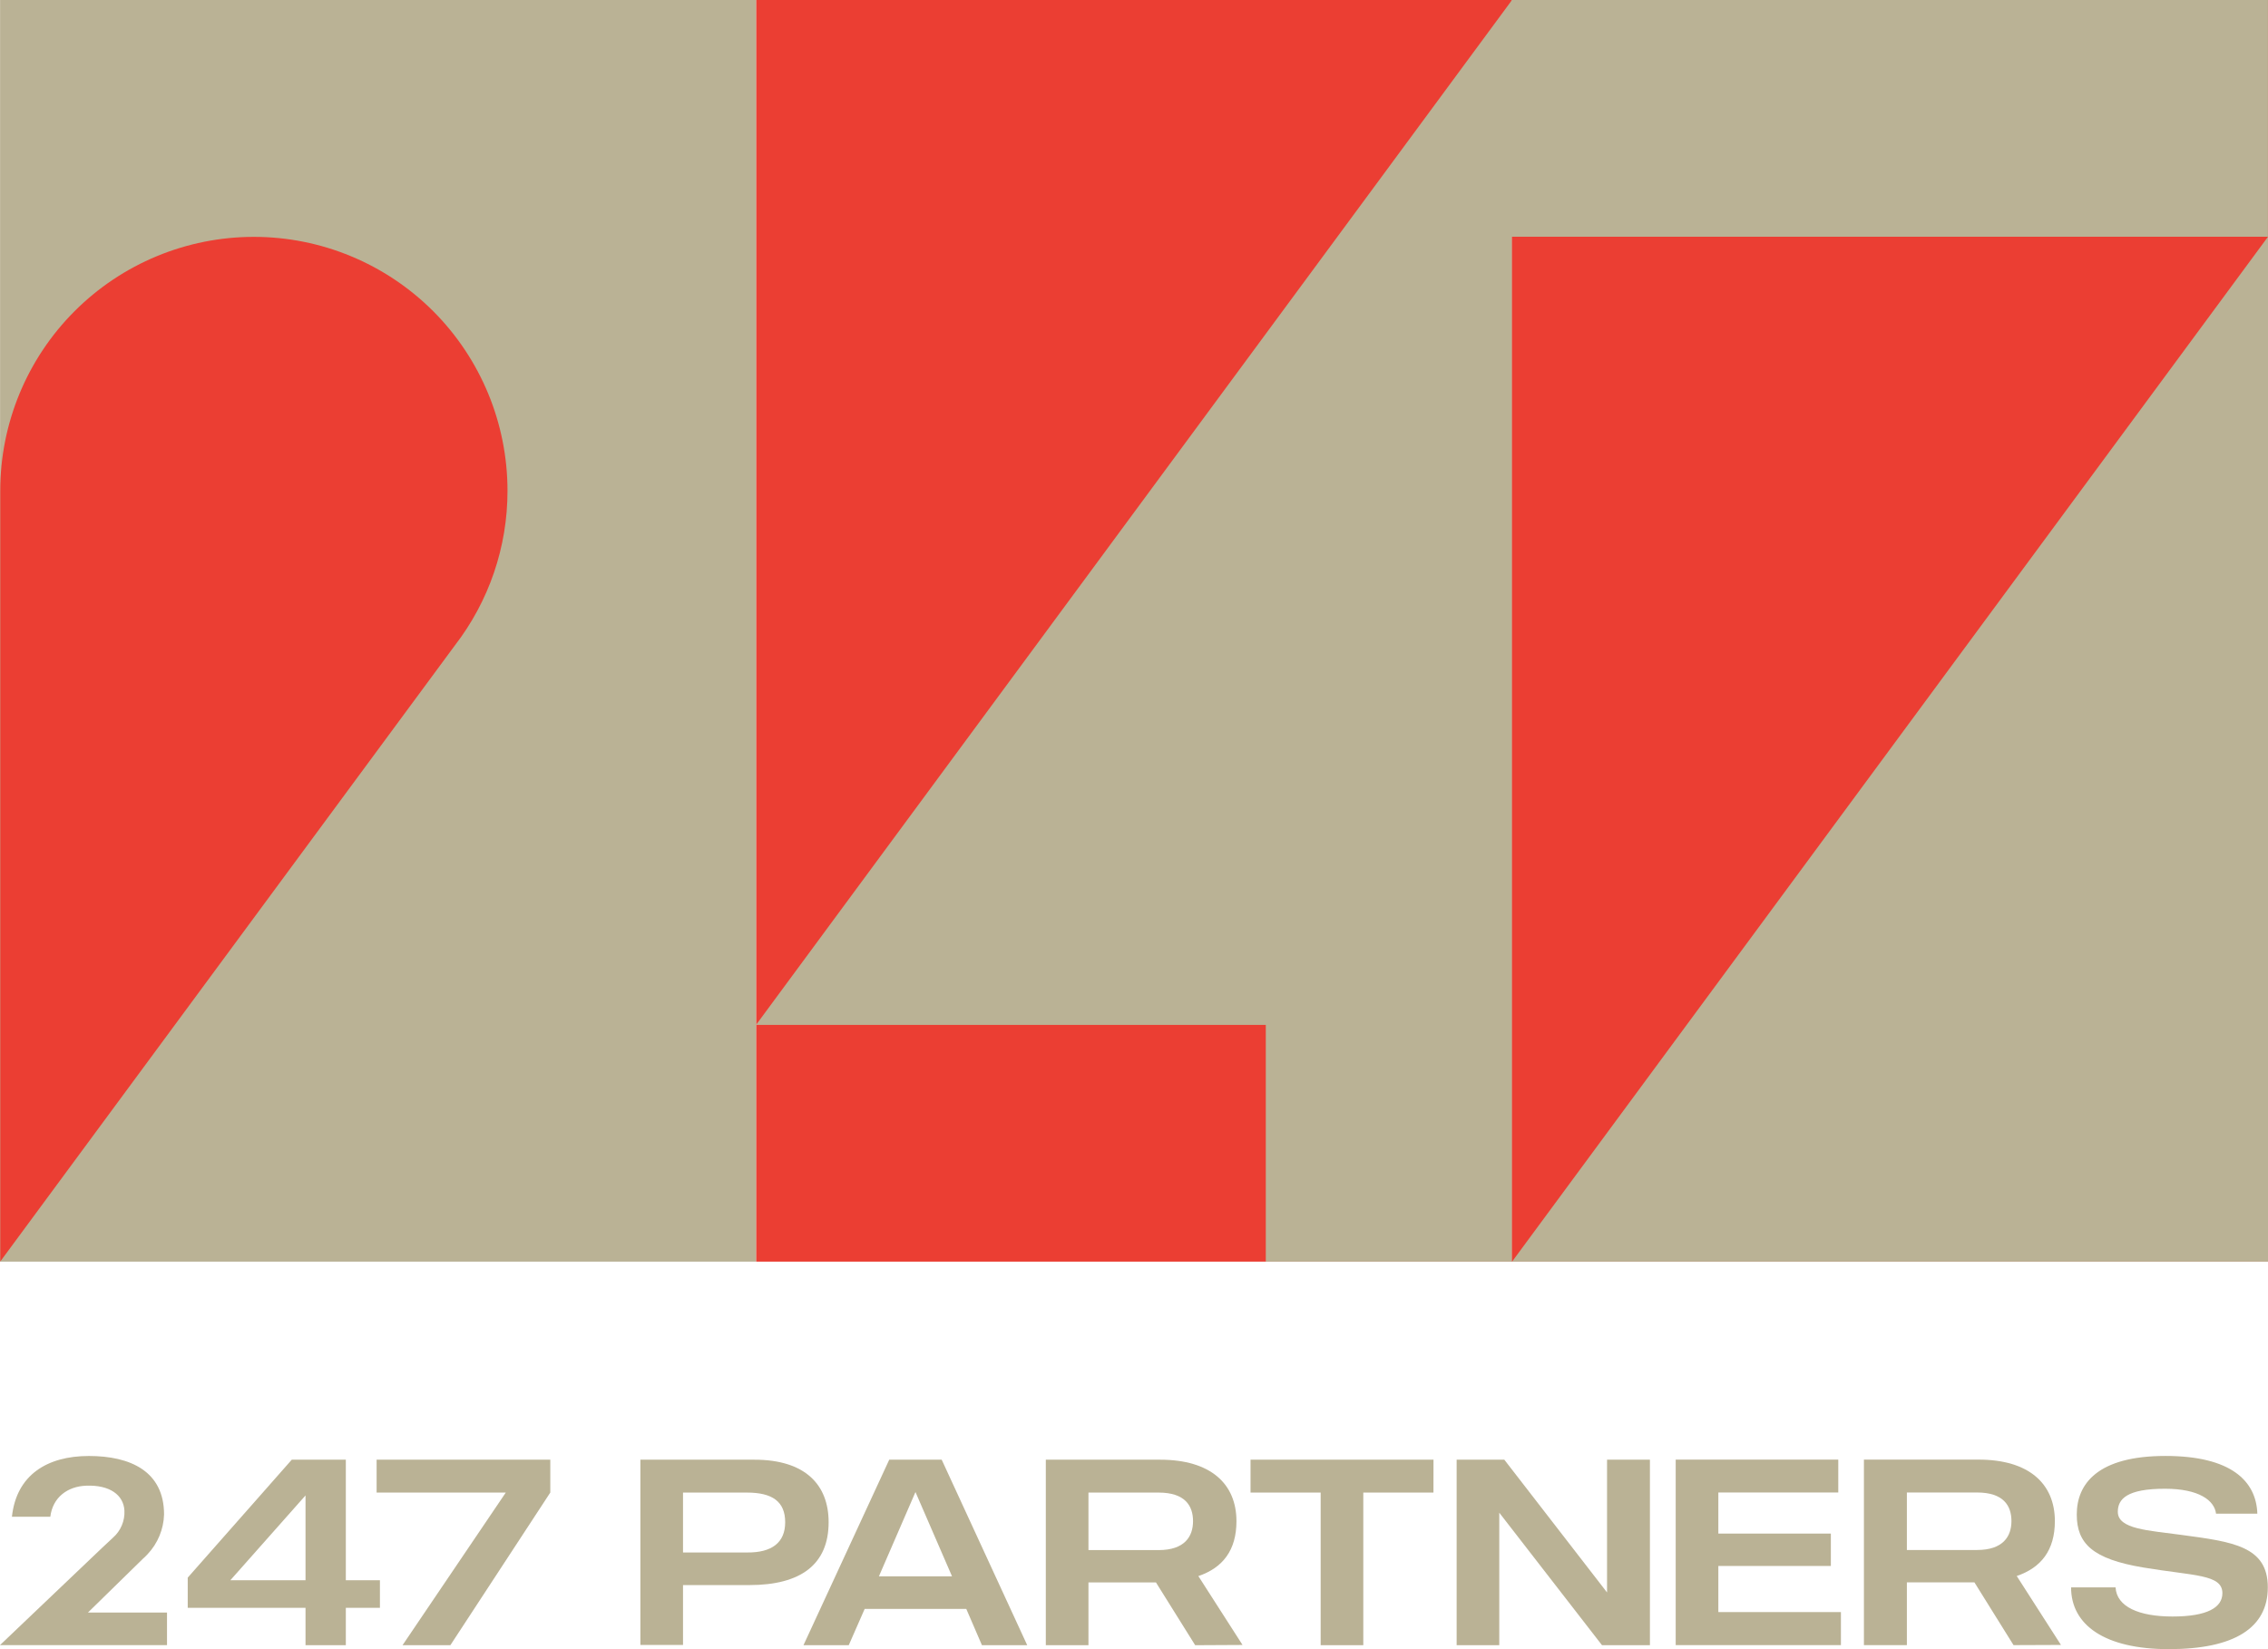 <svg width="110" height="80" viewBox="0 0 110 80" fill="none" xmlns="http://www.w3.org/2000/svg">
<path d="M73.332 0H36.668V61.201H73.332V0Z" fill="#EB3E33"/>
<path d="M36.668 49.717H61.392V61.201H73.335V49.717V22.333V0L36.668 49.717Z" fill="#BAB295"/>
<path d="M110 0H73.336V61.201H110V0Z" fill="#EB3E33"/>
<path d="M36.668 0H0.004V61.201H36.668V0Z" fill="#BAB295"/>
<path d="M110 11.484L73.336 61.202H110V11.484Z" fill="#BAB295"/>
<path d="M67.512 11.484L73.334 0H109.998V11.484H67.512Z" fill="#BAB295"/>
<path d="M24.614 23.805C24.614 20.539 23.318 17.406 21.012 15.097C18.704 12.788 15.576 11.49 12.313 11.49C9.051 11.49 5.922 12.788 3.615 15.097C1.308 17.406 0.012 20.539 0.012 23.805V61.196L22.051 31.323C23.716 29.171 24.618 26.526 24.614 23.805V23.805Z" fill="#EB3E33"/>
<path d="M40.189 73.842C40.189 75.888 38.842 76.891 36.348 76.891H33.127V79.796H31.059V70.809H36.593C39.059 70.809 40.189 72.031 40.189 73.842ZM38.082 73.842C38.082 72.828 37.441 72.404 36.234 72.404H33.127V75.31H36.234C37.432 75.322 38.082 74.833 38.082 73.842Z" fill="#BAB295"/>
<path d="M46.866 78.048H41.937L41.165 79.808H38.969L43.129 70.809H45.673L49.821 79.808H47.625L46.866 78.048ZM46.174 76.467L44.401 72.378L42.628 76.467H46.174Z" fill="#BAB295"/>
<path d="M57.967 79.808L56.065 76.762H52.791V79.808H50.723V70.809H56.271C58.712 70.809 59.969 71.978 59.969 73.792C59.969 75.206 59.302 76.055 58.121 76.455L60.264 79.796L57.967 79.808ZM52.791 75.194H56.194C57.454 75.194 57.863 74.537 57.863 73.792C57.863 73.046 57.478 72.404 56.194 72.404H52.791V75.194Z" fill="#BAB295"/>
<path d="M69.524 72.404H66.121V79.808H64.053V72.404H60.652V70.809H69.526L69.524 72.404Z" fill="#BAB295"/>
<path d="M80.023 70.809V79.808H77.699L72.716 73.38V79.808H70.648V70.809H72.961L77.943 77.249V70.809H80.023Z" fill="#BAB295"/>
<path d="M89.286 79.804H81.273V70.805H89.158V72.4H83.341V74.393H88.798V75.964H83.341V78.201H89.286V79.804Z" fill="#BAB295"/>
<path d="M97.658 79.804L95.76 76.758H92.485V79.804H90.402V70.805H95.965C98.403 70.805 99.663 71.974 99.663 73.788C99.663 75.202 98.996 76.049 97.813 76.451L99.958 79.795L97.658 79.804ZM92.485 75.189H95.888C97.146 75.189 97.557 74.533 97.557 73.788C97.557 73.042 97.172 72.4 95.888 72.4H92.485V75.189Z" fill="#BAB295"/>
<path d="M109.991 77.002C109.991 78.956 108.387 79.999 105.187 79.999C102.082 79.999 100.449 78.828 100.449 77.002H102.607C102.658 77.942 103.739 78.416 105.369 78.416C107.076 78.416 107.788 77.968 107.788 77.285C107.788 76.36 106.402 76.45 103.949 76.038C101.497 75.627 100.725 74.881 100.725 73.467C100.725 71.99 101.726 70.627 105.028 70.627C108.199 70.627 109.432 71.838 109.483 73.428H107.48C107.403 72.787 106.658 72.218 105.001 72.218C103.153 72.218 102.716 72.719 102.716 73.336C102.716 74.184 104.205 74.237 105.785 74.455C108.281 74.791 109.991 74.997 109.991 77.002Z" fill="#BAB295"/>
<path d="M16.773 70.809H14.151L9.105 76.53V77.995H14.818V79.808H16.773V77.995H18.427V76.658H16.773V70.809ZM14.818 76.658H11.171L14.818 72.542V76.658Z" fill="#BAB295"/>
<path d="M18.266 70.809V72.402H24.532L19.523 79.808H21.843L26.69 72.402V70.809H18.266Z" fill="#BAB295"/>
<path d="M6.937 75.609L6.961 75.588C7.024 75.532 7.084 75.471 7.145 75.406L7.166 75.384C7.654 74.863 7.935 74.182 7.957 73.469C7.957 71.375 6.33 70.629 4.31 70.629C2.29 70.629 0.796 71.547 0.578 73.578H2.44C2.554 72.641 3.268 72.103 4.182 72.07C5.331 72.026 5.994 72.525 6.035 73.28C6.047 73.526 6.003 73.772 5.907 73.999C5.812 74.225 5.666 74.428 5.481 74.59V74.59L4.963 75.074L0 79.803H8.1V78.222H4.267L6.937 75.609Z" fill="#BAB295"/>
</svg>
